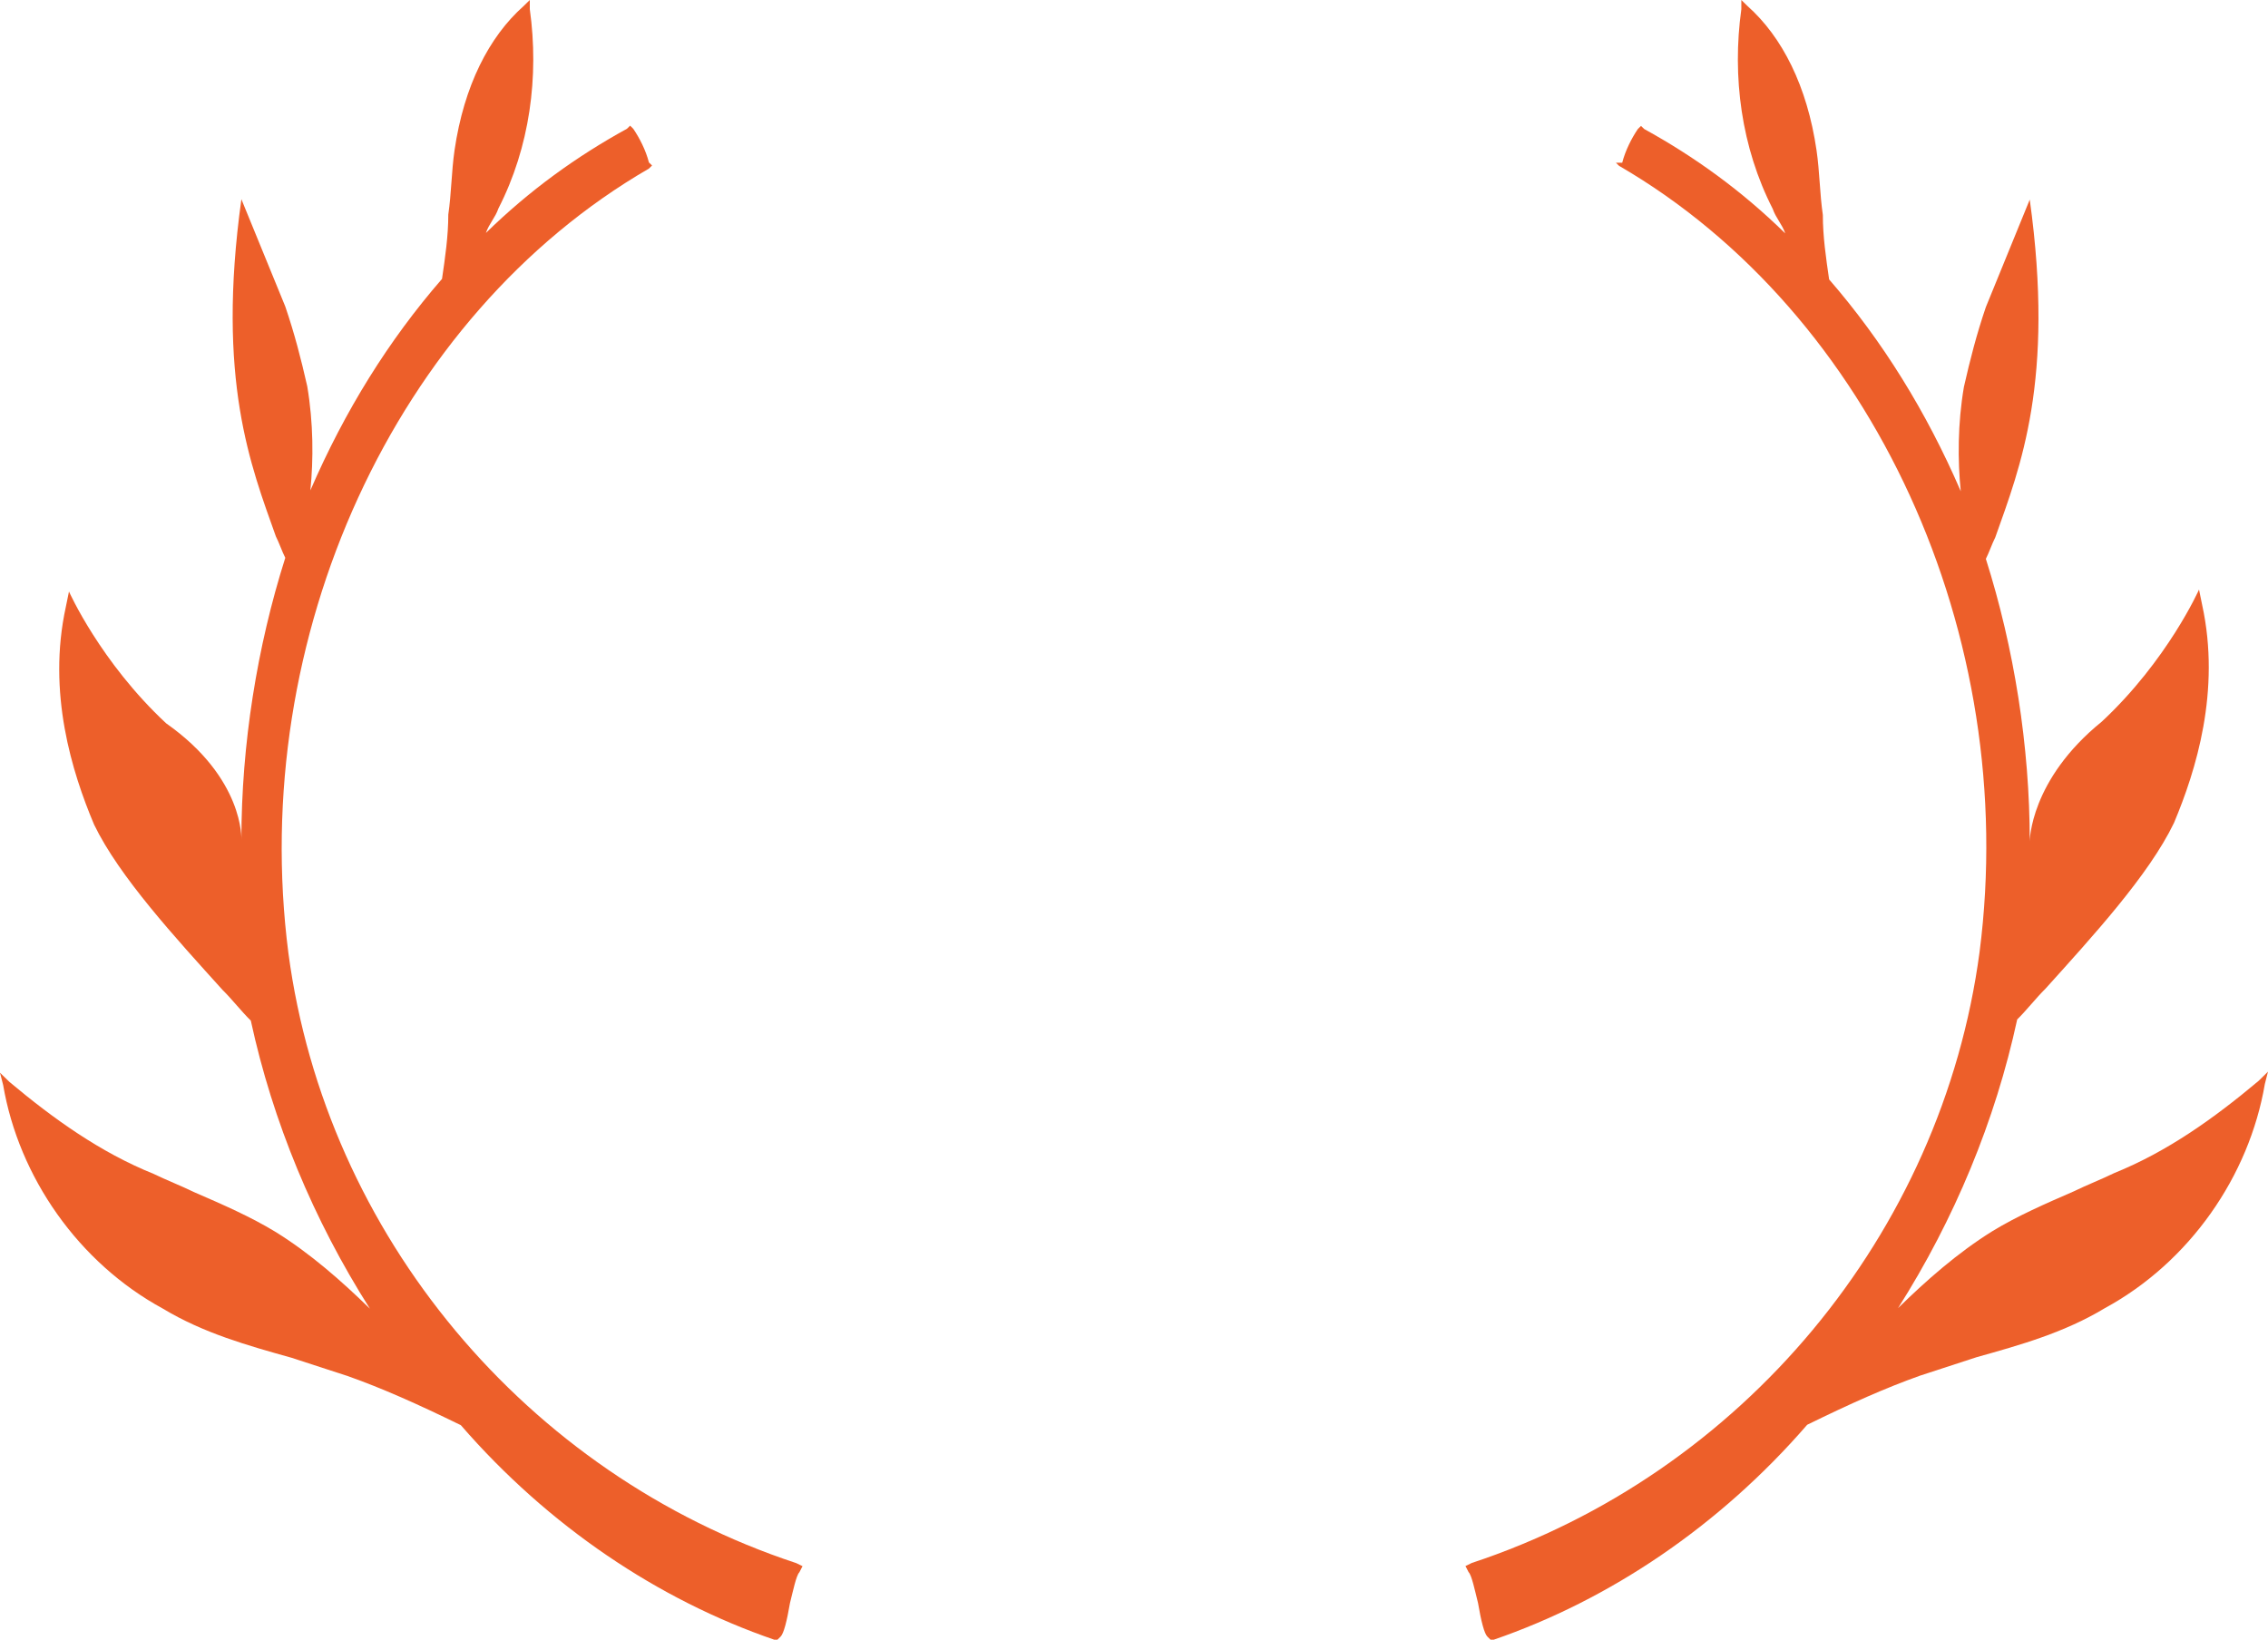 <?xml version="1.0" encoding="UTF-8"?> <svg xmlns="http://www.w3.org/2000/svg" width="65" height="47" viewBox="0 0 65 47" fill="none"> <path d="M6.918 24.071C6.918 21.348 7.367 18.537 8.176 15.989C8.086 15.813 7.996 15.55 7.906 15.374C7.188 13.353 6.199 10.893 6.918 5.71L8.176 8.785C8.445 9.576 8.625 10.278 8.805 11.069C8.984 12.123 8.984 13.178 8.895 14.056C9.883 11.772 11.141 9.751 12.668 7.994C12.758 7.379 12.848 6.764 12.848 6.15C12.938 5.535 12.938 4.92 13.027 4.305C13.297 2.46 14.016 1.054 15.004 0.176L15.184 0V0.264C15.453 2.196 15.184 4.217 14.285 5.974C14.195 6.237 14.016 6.413 13.926 6.677C15.184 5.447 16.531 4.48 17.969 3.69L18.059 3.602L18.148 3.69C18.328 3.953 18.508 4.305 18.598 4.656L18.688 4.744L18.598 4.832C11.32 9.049 7.098 18.273 8.266 27.322C9.344 35.404 15.094 42.256 22.82 44.804L23 44.892L22.91 45.067C22.82 45.155 22.73 45.594 22.641 45.946C22.551 46.473 22.461 46.824 22.371 46.912L22.281 47H22.191C18.867 45.858 15.723 43.749 13.207 40.85C11.949 40.236 10.961 39.796 9.973 39.445C9.434 39.269 8.895 39.093 8.355 38.918C7.098 38.566 5.84 38.215 4.672 37.512C2.246 36.194 0.539 33.735 0.09 31.099L0 30.748L0.27 31.011C1.527 32.065 2.875 33.032 4.402 33.647C4.762 33.822 5.211 33.998 5.57 34.174C6.379 34.525 7.188 34.877 7.906 35.316C8.895 35.931 9.793 36.721 10.602 37.512C8.984 34.965 7.816 32.153 7.188 29.254C6.918 28.991 6.648 28.639 6.379 28.376C5.031 26.882 3.414 25.125 2.695 23.632C2.066 22.138 1.348 19.854 1.887 17.394L1.977 16.955C1.977 16.955 2.875 18.976 4.762 20.733C7.008 22.314 6.918 24.071 6.918 24.071Z" fill="#ED5F2A"></path> <path d="M58.172 24.116C58.172 21.388 57.723 18.571 56.914 16.019C57.004 15.843 57.094 15.579 57.184 15.403C57.902 13.378 58.891 10.914 58.172 5.721L56.914 8.802C56.645 9.594 56.465 10.298 56.285 11.09C56.105 12.146 56.105 13.202 56.195 14.082C55.207 11.794 53.949 9.77 52.422 8.009C52.332 7.393 52.242 6.777 52.242 6.161C52.152 5.545 52.152 4.929 52.062 4.313C51.793 2.464 51.074 1.056 50.086 0.176L49.906 0V0.264C49.637 2.2 49.906 4.225 50.805 5.985C50.895 6.249 51.074 6.425 51.164 6.689C49.906 5.457 48.559 4.489 47.121 3.697L47.031 3.609L46.941 3.697C46.762 3.961 46.582 4.313 46.492 4.665H46.312L46.402 4.753C53.68 8.978 57.902 18.219 56.734 27.285C55.656 35.382 49.906 42.247 42.18 44.8L42 44.888L42.09 45.064C42.18 45.152 42.27 45.592 42.359 45.944C42.449 46.472 42.539 46.824 42.629 46.912L42.719 47H42.809C46.133 45.856 49.277 43.743 51.793 40.839C53.051 40.223 54.039 39.783 55.027 39.431C55.566 39.255 56.105 39.079 56.645 38.903C57.902 38.551 59.16 38.199 60.328 37.494C62.754 36.174 64.461 33.71 64.91 31.069L65 30.717L64.731 30.981C63.473 32.038 62.125 33.006 60.598 33.622C60.238 33.798 59.789 33.974 59.43 34.15C58.621 34.502 57.812 34.854 57.094 35.294C56.105 35.91 55.207 36.702 54.398 37.494C56.016 34.942 57.184 32.126 57.812 29.221C58.082 28.957 58.352 28.605 58.621 28.341C59.969 26.845 61.586 25.084 62.305 23.588C62.934 22.092 63.652 19.803 63.113 17.339L63.023 16.899C63.023 16.899 62.125 18.923 60.238 20.683C58.172 22.356 58.172 24.116 58.172 24.116Z" fill="#ED5F2A"></path> </svg> 